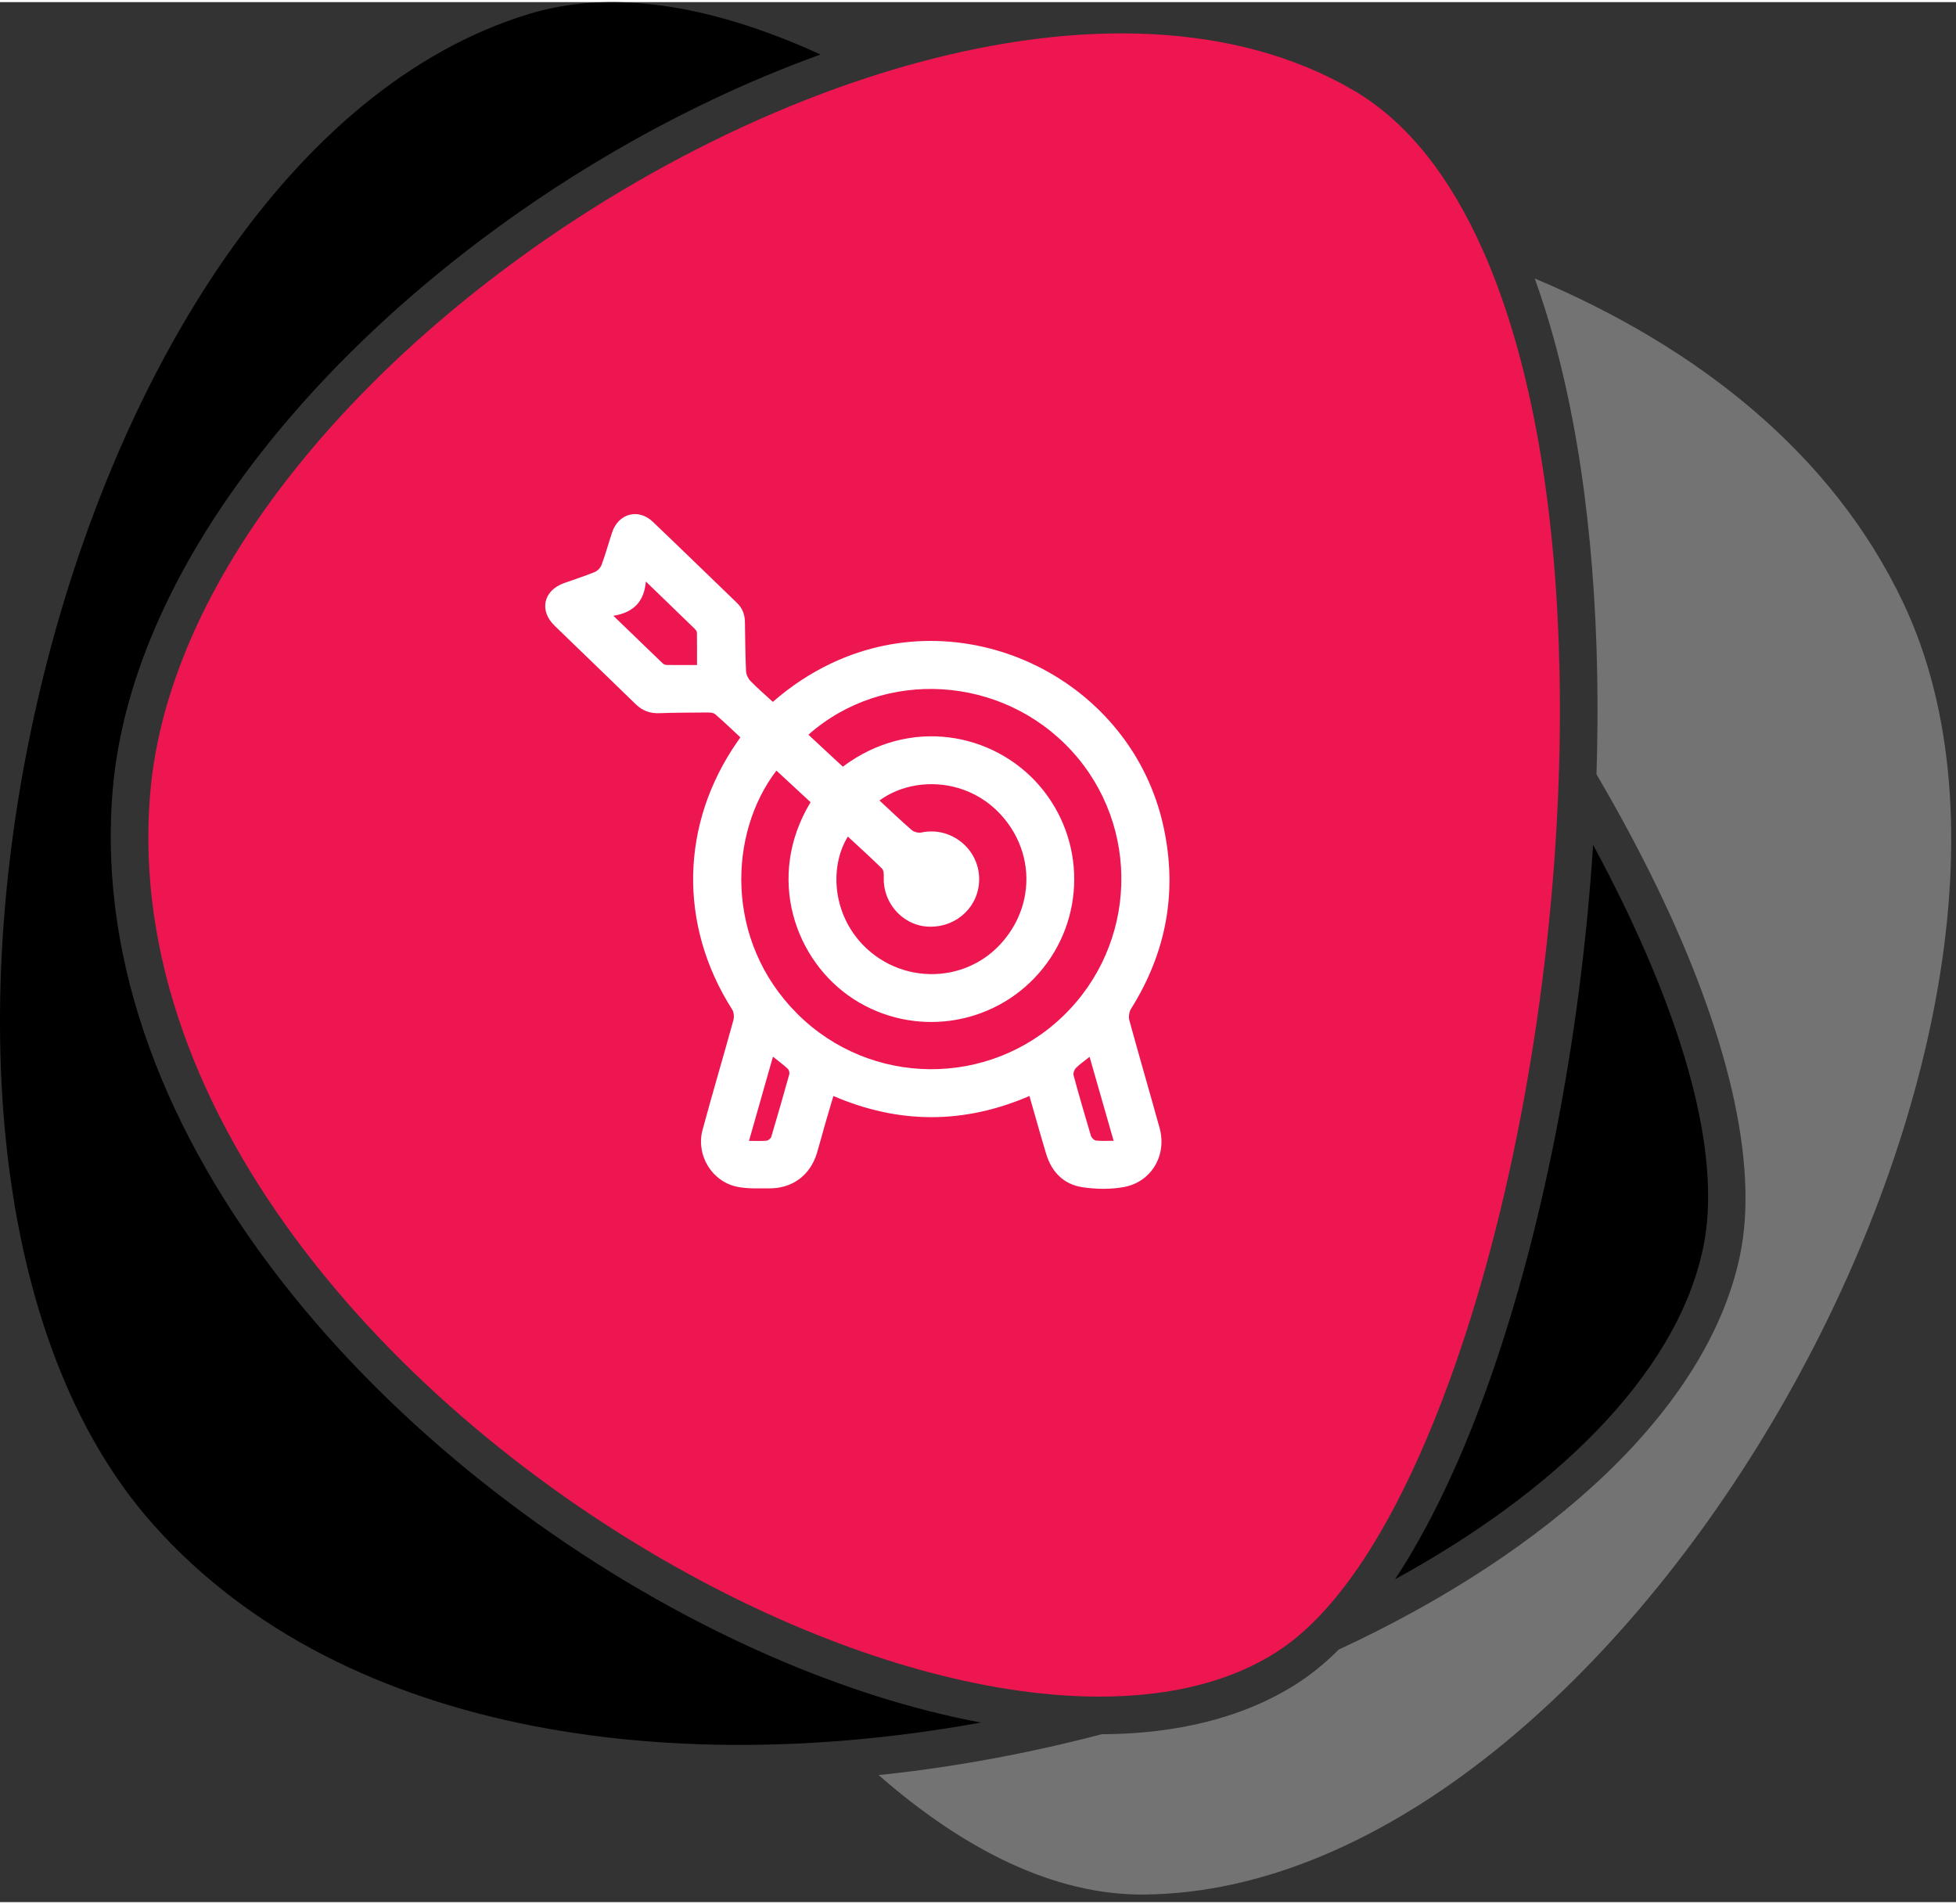 <?xml version="1.0"?>
<svg xmlns="http://www.w3.org/2000/svg" clip-rule="evenodd" fill-rule="evenodd" stroke-linejoin="round" stroke-miterlimit="2" viewBox="0 0 208 202" width="150" height="146"><rect x="0" y="0" width="208" height="202" fill="#333333" stroke="none"/><path d="m94.108 188.422c7.778-.847 15.528-2.3 23.035-4.271 7.949-.031 15.039-1.739 20.687-5.324 1.546-.982 3.061-2.216 4.538-3.681 22.434-10.396 39.225-25.562 42.653-41.86 2.089-9.937-1.42-23.953-8.845-39.262-1.894-3.905-4.041-7.899-6.405-11.934.113-3.588.139-7.154.074-10.673-.286-15.314-2.315-29.758-6.416-41.396-.076-.214-.152-.427-.229-.639 17.294 7.261 31.72 18.637 39.234 34.572 21.572 45.748-29.72 136.804-80.78 137.239-9.478.08-19.078-4.71-28.225-12.699.226-.024.452-.048.679-.072z" fill="#737373"/><path d="m90.162 184.792c-.219.019-.438.037-.658.054-.219.018-.438.035-.658.051-10.949.823-21.865.37-32.121-1.625-15.836-3.08-30.095-9.843-40.373-21.351-17.505-19.601-20.008-55.897-11.994-89.205 7.999-33.25 26.499-63.69 51.825-71.437 7.316-2.239 15.599-1.429 24.324 1.574 2.226.766 4.478 1.674 6.75 2.713-7.847 2.834-15.649 6.558-23.096 10.984-27.59 16.398-50.171 42.322-52.195 67.431-2.99 37.082 29.737 72.102 64.234 89.197 1.271.63 2.544 1.235 3.817 1.815.335.153.671.304 1.006.454.335.149.671.297 1.007.443 7.561 3.288 15.107 5.678 22.276 7.018-4.683.85-9.414 1.485-14.144 1.884z"/><path d="m148.358 167.667c8.421-4.604 15.738-9.921 21.375-15.722 5.89-6.062 9.934-12.639 11.373-19.482 1.956-9.302-1.579-22.363-8.529-36.693-.988-2.036-2.045-4.097-3.167-6.174-1.34 20.819-5.479 41.822-11.539 58.409-2.782 7.615-5.99 14.303-9.513 19.662z"/><path d="m92.238 8.032c.883-.289 1.767-.565 2.649-.83.898-.269 1.795-.525 2.69-.767 17.072-4.627 33.704-4.446 46.349 2.938 5.905 3.448 10.43 9.46 13.822 17.143.037.084.074.169.111.254.091.208.181.418.271.629.088.208.175.417.261.627 4.842 11.778 7.15 27.113 7.454 43.465.027 1.404.038 2.814.035 4.231-.003 1.23-.017 2.465-.041 3.703-.024 1.227-.059 2.458-.104 3.691-.822 22.408-5.072 45.592-11.621 63.516-3.94 10.783-8.661 19.657-14.014 25.161-1.427 1.467-2.899 2.696-4.413 3.656-.886.562-1.811 1.071-2.774 1.528-1.596.756-3.293 1.37-5.079 1.85-3.437.923-7.203 1.346-11.199 1.323-.127 0-.254-.001-.382-.003-11.598-.146-25.054-4-38.277-10.553-.44-.218-.879-.439-1.319-.663-.326-.166-.653-.334-.979-.504-.327-.17-.653-.342-.979-.515-31.885-16.925-61.52-49.209-58.746-83.609 1.937-24.033 23.844-48.619 50.252-64.314 8.373-4.977 17.212-9.071 26.033-11.957z" fill="#ed1651"/><path d="m109.469 116.296c-6.982 3.001-13.873 2.998-20.848 0-.308 1.045-.615 2.062-.909 3.086-.281.983-.538 1.977-.832 2.957-.716 2.386-2.612 3.798-5.11 3.778-1.155-.01-2.342.061-3.453-.186-2.657-.588-4.319-3.386-3.61-6.019 1.051-3.903 2.207-7.776 3.282-11.672.094-.348.057-.852-.132-1.146-5.725-8.979-5.519-19.746.575-28.496.087-.125.175-.253.3-.432-.902-.838-1.771-1.676-2.683-2.464-.186-.159-.534-.179-.808-.179-1.71.01-3.423.014-5.133.074-.987.034-1.788-.256-2.498-.946-2.869-2.795-5.758-5.566-8.634-8.354-1.666-1.615-1.196-3.734.997-4.528 1.088-.392 2.193-.737 3.261-1.176.308-.125.629-.46.744-.774.415-1.132.736-2.298 1.115-3.444.665-2.014 2.795-2.589 4.325-1.129 2.995 2.853 5.952 5.742 8.936 8.611.588.565.851 1.24.862 2.045.027 1.737.037 3.477.118 5.214.013.365.216.798.473 1.061.747.771 1.568 1.47 2.376 2.217 1.95-1.7 4.025-3.068 6.299-4.136 14.437-6.786 31.862 1.818 35.248 17.421 1.504 6.921.297 13.362-3.461 19.354-.202.321-.273.849-.175 1.217 1.047 3.822 2.159 7.627 3.217 11.45.797 2.886-.859 5.738-3.802 6.275-1.423.26-2.957.237-4.393.02-1.977-.297-3.278-1.598-3.86-3.524-.615-2.035-1.183-4.083-1.787-6.175zm8.952 4.759c-.859-3.001-1.697-5.921-2.555-8.922-.568.453-1.049.779-1.453 1.186-.175.177-.308.554-.247.784.576 2.151 1.21 4.286 1.842 6.421.062.209.331.484.53.507.588.069 1.193.024 1.883.024zm-36.405-.418.001-.001c.662-2.212 1.297-4.432 1.916-6.656v-.002c.047-.169-.034-.46-.162-.578-.463-.426-.97-.801-1.575-1.287v.001c-.862 3.028-1.697 5.959-2.548 8.951 0 0-.001.001-.001.001.703 0 1.284.034 1.859-.02.186-.017.46-.233.51-.409zm-16.785-55.395c-.001 0-.002.001-.003.001.912.88 1.788 1.727 2.646 2.554.88.851 1.742 1.681 2.607 2.51.063.058.155.107.251.135.057.017.116.028.17.029 1.071.013 2.139.007 3.217.007 0-.694.002-1.348.001-1.983 0-.485-.002-.96-.009-1.436-.001-.024-.005-.049-.011-.074-.027-.118-.108-.245-.192-.328l-.002-.002c-1.674-1.628-3.356-3.252-5.223-5.054 0 0-.001-.001-.001-.001-.092 1.036-.402 1.829-.92 2.413-.584.658-1.433 1.05-2.533 1.228.001 0 .001.001.002.001zm23.942 30.15c.164.752.416 1.498.762 2.218.597 1.242 1.471 2.405 2.646 3.381 2.447 2.028 5.569 2.727 8.455 2.155 1.965-.389 3.82-1.368 5.277-2.918 1.487-1.582 2.39-3.464 2.706-5.41.482-2.969-.401-6.086-2.66-8.508l-.002-.002c-1.277-1.369-2.825-2.273-4.448-2.752-2.929-.865-6.104-.348-8.388 1.321 0 .001.001.001.001.001 1.145 1.061 2.26 2.132 3.429 3.142.162.14.422.239.671.27.126.016.248.014.354-.008 3.106-.676 6.12 1.71 6.147 4.907.007.724-.134 1.409-.397 2.027-.519 1.222-1.508 2.187-2.761 2.693-.643.259-1.356.397-2.11.386-.986-.013-1.904-.331-2.672-.862-1.142-.79-1.952-2.052-2.157-3.49-.041-.29-.058-.588-.048-.89.01-.314.003-.746-.186-.936-1.179-1.162-2.413-2.271-3.633-3.403 0 .001 0 .002-.001.002-1.13 1.833-1.506 4.283-.985 6.676zm-6.609-13.691c-5.099 6.654-5.545 18.104 2.221 25.856 7.783 7.766 20.361 7.864 28.272.233 7.895-7.617 8.286-20.154.882-28.208-7.374-8.023-19.932-8.811-27.975-1.697 1.213 1.127 2.422 2.251 3.66 3.4 7.1-5.329 15.998-3.646 20.885 1.994 4.971 5.735 4.965 14.241-.03 19.952-4.981 5.695-13.38 6.849-19.709 2.761-6.219-4.016-9.409-12.933-4.576-20.932-1.203-1.112-2.415-2.234-3.63-3.359z" fill="#fff" fill-rule="nonzero"/></svg>
